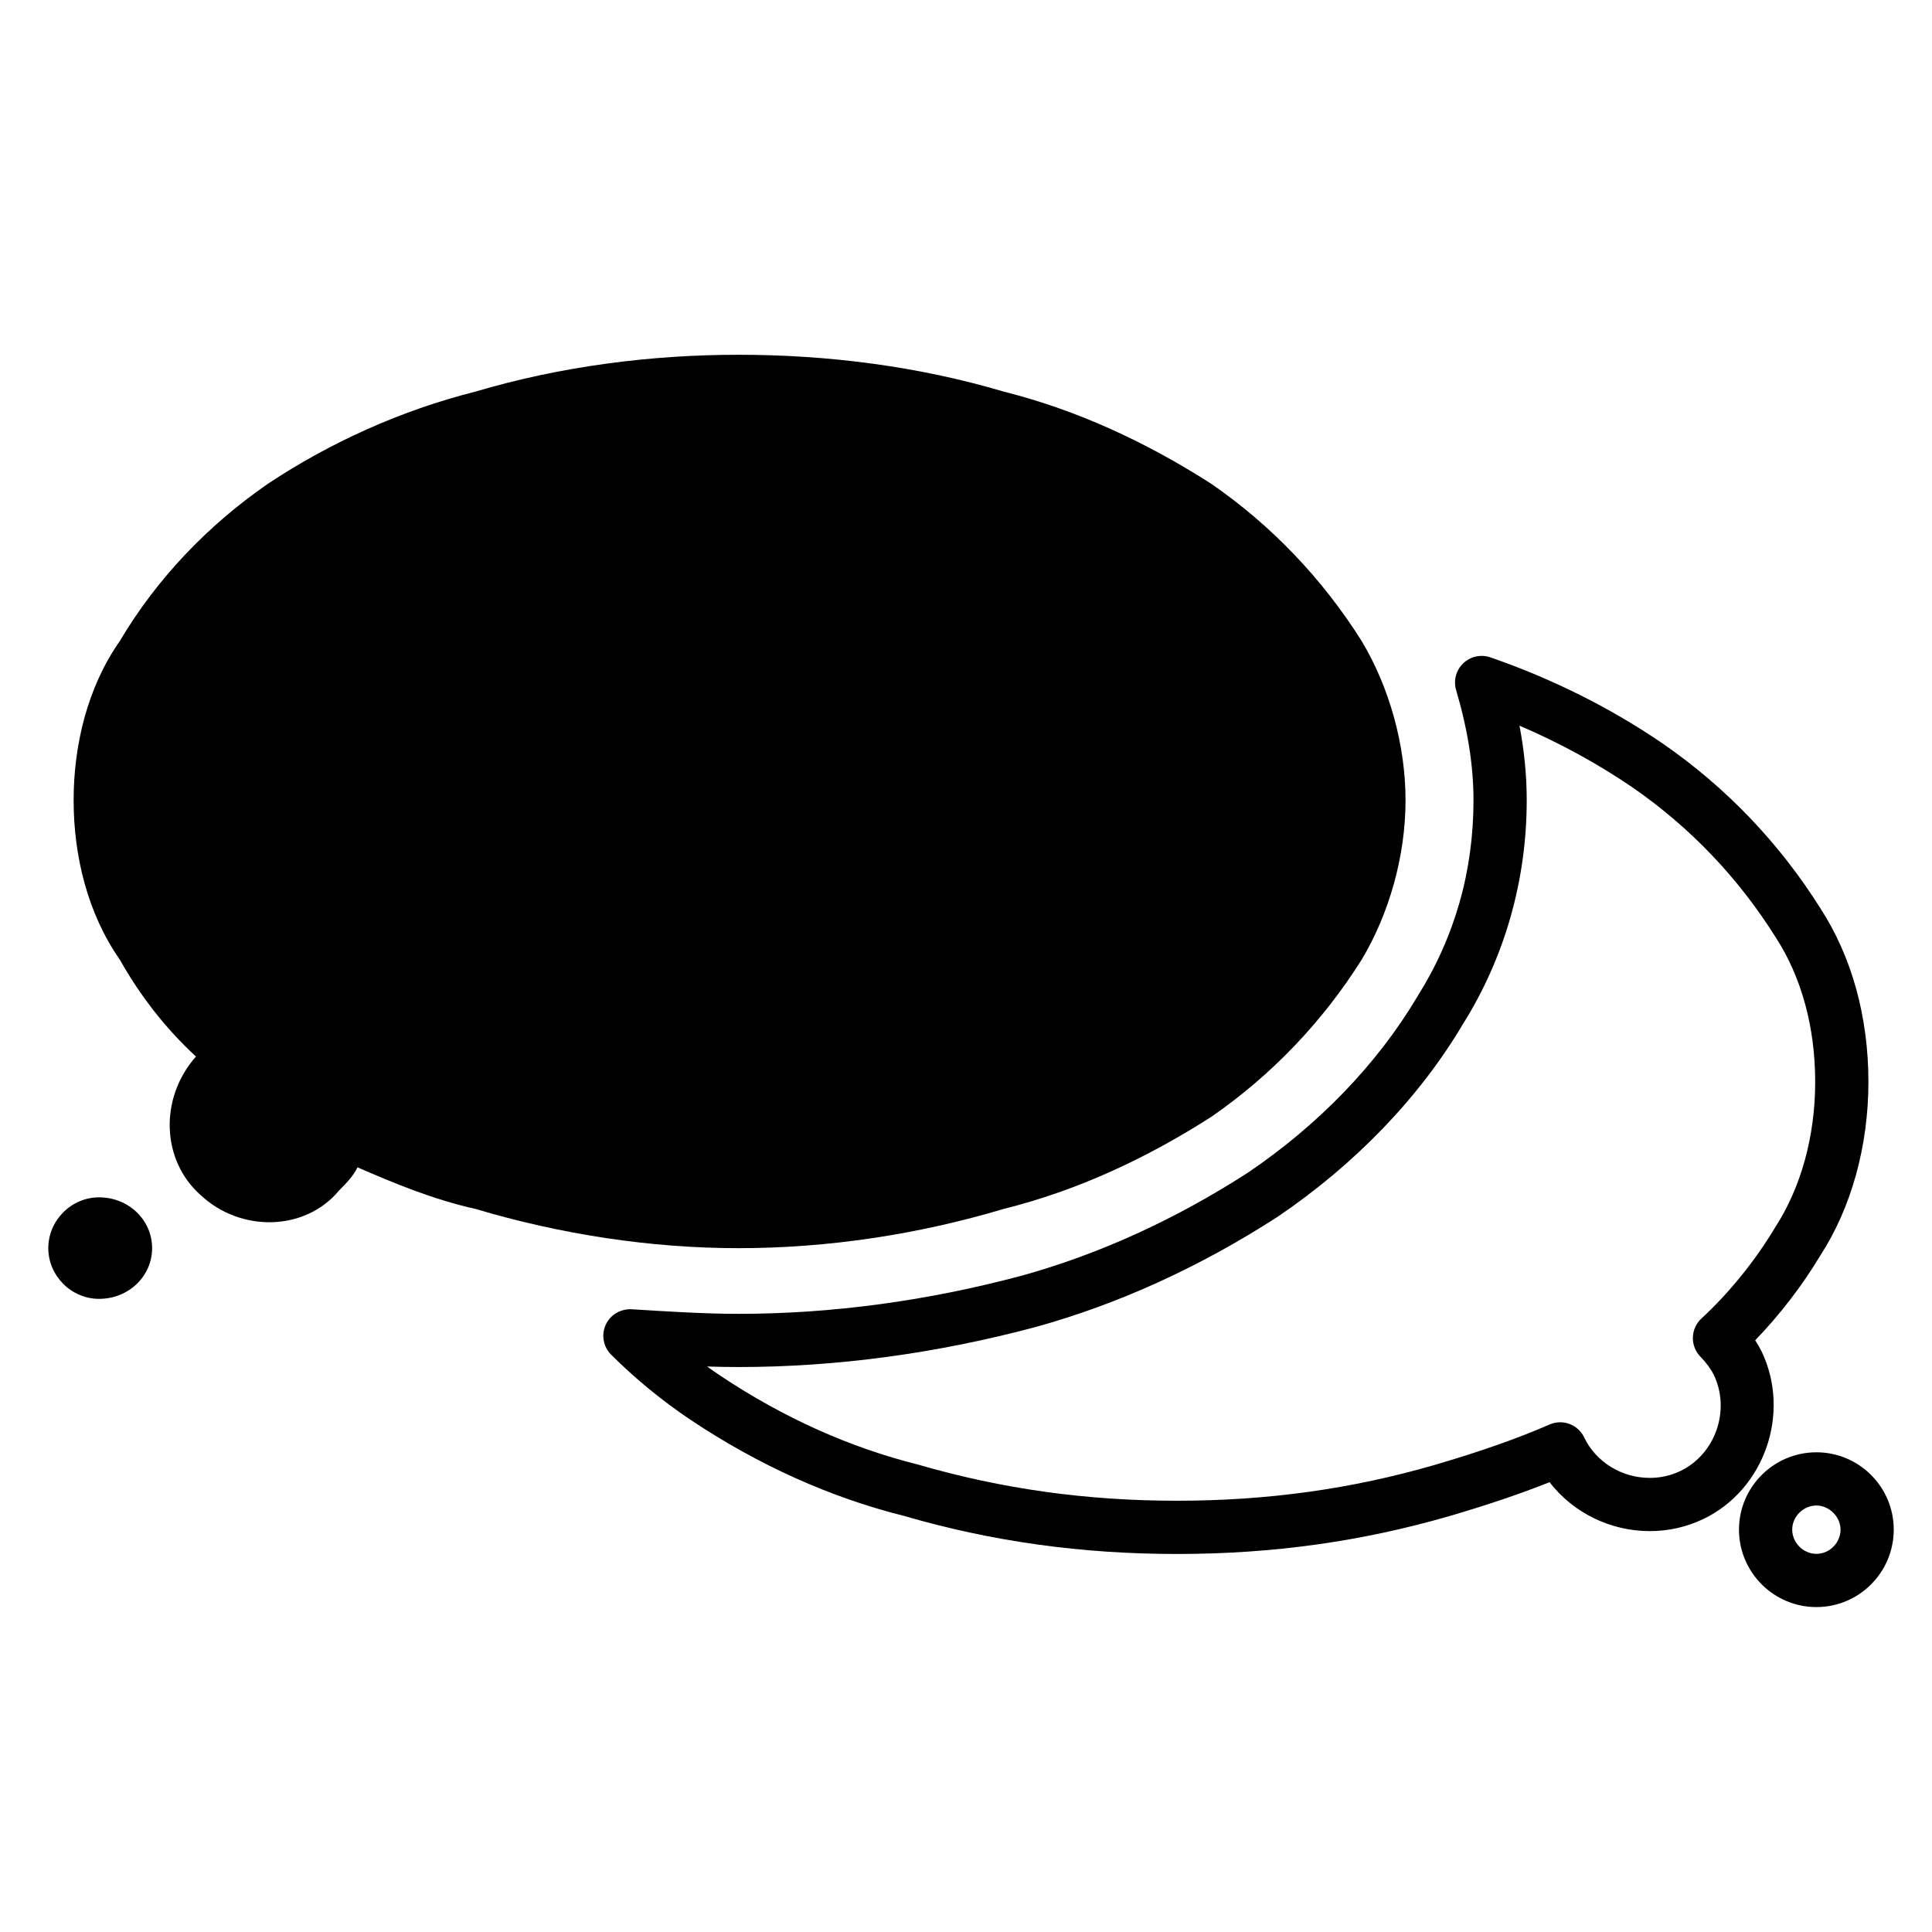 <?xml version="1.0" encoding="UTF-8"?>
<!-- Uploaded to: ICON Repo, www.svgrepo.com, Generator: ICON Repo Mixer Tools -->
<svg fill="#000000" width="800px" height="800px" version="1.1" viewBox="144 144 512 512" xmlns="http://www.w3.org/2000/svg">
 <g>
  <path d="m474.72 454.76c-19.254 12.418-39.398 21.594-59.785 27.262-25.184 6.742-50.5 10.16-75.254 10.16-8.762 0-18.379-0.598-28.305-1.215-2.898-0.137-5.664 1.461-6.867 4.141-1.203 2.672-0.629 5.809 1.441 7.883 6.367 6.363 13.508 12.219 21.25 17.41 17.957 11.957 37.02 20.504 56.402 25.34 23.34 6.785 46.992 10.078 72.316 10.078 25.305 0 48.957-3.289 72.316-10.078 10.09-2.957 18.793-5.906 26.414-8.949 6.195 8.039 16.035 12.969 26.562 12.969 4.949 0 9.715-1.074 14.156-3.188 16.188-7.727 23.305-28 15.504-44.375-0.504-1.004-1.082-2.012-1.723-3.004 6.516-6.75 12.539-14.586 17.242-22.449 8.23-12.676 12.762-29.023 12.762-46.031 0-17.25-4.41-33.172-12.699-45.961-10.914-17.352-24.953-32.039-41.766-43.68-13.93-9.508-29.316-17.195-45.727-22.867-2.492-0.867-5.269-0.25-7.18 1.57-1.91 1.812-2.637 4.555-1.891 7.094 3.098 10.508 4.606 20.062 4.606 29.207 0 18.828-4.977 36.305-14.906 52.078-10.547 17.758-26.102 33.902-44.871 46.605zm73.879-98.672c0-6.414-0.629-12.965-1.918-19.781 10.625 4.543 20.68 10.039 30.008 16.402 15.199 10.523 27.922 23.832 37.859 39.641 6.867 10.586 10.496 23.852 10.496 38.371 0 14.312-3.723 27.938-10.621 38.57-5.273 8.816-12.211 17.387-19.527 24.129-1.406 1.305-2.227 3.113-2.266 5.027-0.051 1.914 0.691 3.762 2.035 5.129 1.414 1.43 2.754 3.258 3.523 4.805 4.469 9.367 0.395 21.027-8.887 25.457-2.527 1.203-5.25 1.82-8.086 1.82-7.457 0-14.281-4.207-17.383-10.711-1.637-3.441-5.703-4.973-9.195-3.43-8.227 3.602-18.438 7.199-30.344 10.68-22.051 6.402-44.41 9.516-68.367 9.516-23.973 0-46.336-3.113-68.641-9.582-18.066-4.516-35.656-12.414-52.238-23.453-1.234-0.828-2.453-1.672-3.652-2.539 2.801 0.09 5.57 0.141 8.289 0.141 25.98 0 52.527-3.582 78.961-10.656 21.828-6.066 43.266-15.828 63.852-29.102 20.605-13.949 37.629-31.641 49.121-51.004 11.105-17.648 16.98-38.203 16.98-59.43z"/>
  <path d="m604.85 549.37c0 11.32 9.203 20.523 20.523 20.523 11.297 0 20.488-9.203 20.488-20.523 0-11.301-9.195-20.496-20.488-20.496-11.32 0.004-20.523 9.199-20.523 20.496zm26.914 0c0 3.477-2.922 6.418-6.387 6.418-3.481 0-6.422-2.941-6.422-6.418 0-3.465 2.941-6.394 6.422-6.394 3.398 0.008 6.387 3 6.387 6.394z"/>
  <path d="m465.09 272.27c-17.141-10.992-35.484-19.562-55.055-24.477-22.641-6.711-46.488-9.777-70.352-9.777-23.234 0-47.105 3.066-69.73 9.777-19.566 4.918-38.543 13.488-55.051 24.477-15.895 11.012-29.367 25.102-39.156 41.621-8.551 12.207-12.234 27.512-12.234 42.199 0 14.68 3.684 29.988 12.234 42.211 5.512 9.777 12.238 18.348 20.188 25.695-9.773 11.023-9.164 27.523 1.23 36.699 10.387 9.809 27.539 9.809 36.711-1.223 1.824-1.844 3.668-3.668 4.871-6.117 9.801 4.273 20.199 8.566 31.211 11.008 22.625 6.75 46.496 10.414 69.73 10.414 23.871 0 47.711-3.668 70.352-10.414 19.574-4.891 37.91-13.445 55.055-24.453 15.898-11.008 29.363-25.086 39.77-41.605 7.316-12.223 11.617-27.527 11.617-42.211 0-14.688-4.301-29.992-11.617-42.199-10.41-16.523-23.871-30.613-39.773-41.625z"/>
  <path d="m184.31 474.77c0-7.359-6.117-13.461-14.07-13.461-7.344 0-13.441 6.102-13.441 13.461 0 7.34 6.102 13.441 13.441 13.441 7.957 0 14.07-6.102 14.07-13.441z"/>
 </g>
</svg>
